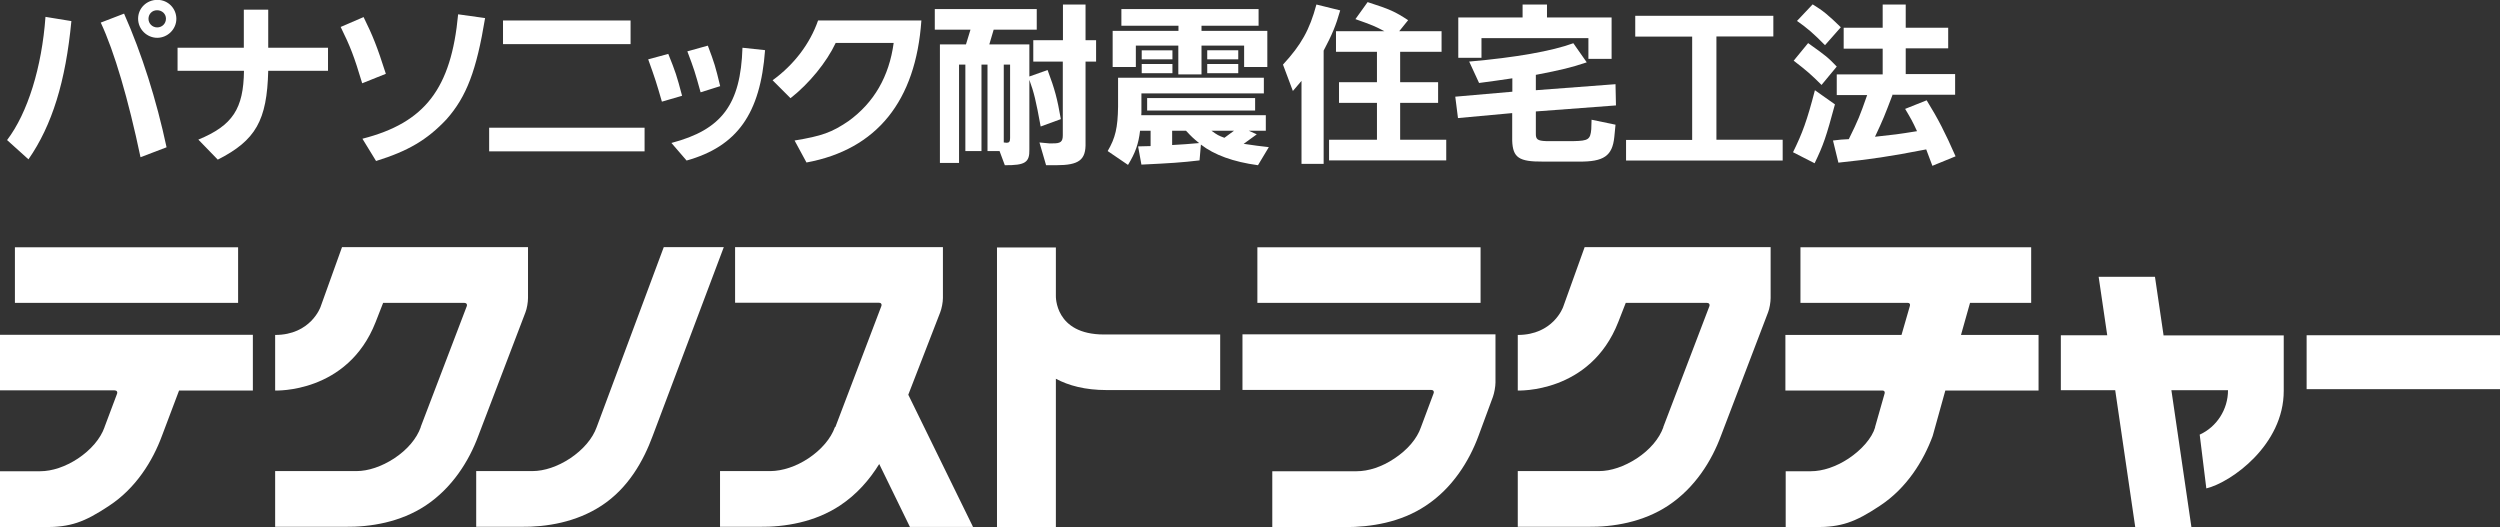 <?xml version="1.0" encoding="UTF-8"?><svg id="Layer_2" xmlns="http://www.w3.org/2000/svg" viewBox="0 0 166 35"><rect x="0" y="0" width="166" height="35" fill="#333333" stroke="none"/><defs><style>.cls-1{fill:#fff;}</style></defs><g id="_マウスオーバー"><g><g><path class="cls-1" d="M.47,9.3C1.84,7.5,2.78,4.46,3.02,1.12l1.72,.28c-.38,4.01-1.28,6.92-2.85,9.18l-1.42-1.28ZM8.24,.91c1.18,2.66,2.15,5.73,2.82,8.87l-1.73,.66c-.81-3.86-1.74-7.02-2.64-8.94l1.56-.6Zm3.47,.34c0,.69-.58,1.26-1.27,1.26s-1.27-.57-1.27-1.27,.57-1.25,1.28-1.25,1.26,.57,1.26,1.26Zm-1.85,0c0,.31,.25,.57,.58,.57s.58-.26,.58-.58-.26-.56-.59-.56-.57,.25-.57,.57Z"/><path class="cls-1" d="M16.19,3.17V.64h1.62V3.17h3.97v1.53h-3.97c-.08,3.3-.83,4.62-3.35,5.9l-1.29-1.33c2.28-.94,3-2.05,3.03-4.57h-4.41v-1.53h4.41Z"/><path class="cls-1" d="M24.14,1.13c.62,1.26,.89,1.93,1.48,3.77l-1.57,.63c-.55-1.83-.79-2.44-1.43-3.74l1.53-.66Zm-.07,8.08c4.15-1.06,5.89-3.33,6.35-8.26l1.79,.25c-.57,3.47-1.23,5.22-2.56,6.72-1.29,1.37-2.55,2.11-4.68,2.77l-.9-1.47Z"/><path class="cls-1" d="M32.48,8.48h10.32v1.57h-10.32v-1.57Zm.92-7.12h8.47v1.57h-8.47V1.36Z"/><path class="cls-1" d="M44.37,3.57c.49,1.22,.56,1.43,.92,2.79l-1.34,.39c-.37-1.28-.43-1.47-.91-2.81l1.33-.36Zm.22,5.92c3.34-.88,4.59-2.55,4.71-6.32l1.5,.16c-.31,4.23-1.86,6.39-5.21,7.33l-1.01-1.17Zm2.41-6.46c.44,1.17,.5,1.36,.82,2.69l-1.3,.41c-.37-1.34-.43-1.53-.88-2.72l1.36-.38Z"/><path class="cls-1" d="M61.18,1.36c-.37,5.36-2.97,8.57-7.63,9.43l-.79-1.46c1.81-.3,2.46-.53,3.58-1.29,1.69-1.22,2.7-2.96,3-5.19h-3.85c-.6,1.28-1.76,2.7-3,3.67l-1.19-1.19c1.42-1.03,2.48-2.42,3.02-3.97h6.86Z"/><path class="cls-1" d="M69.56,4.65c.49,1.31,.64,1.89,.88,3.26l-1.34,.49c-.32-1.75-.44-2.24-.75-3.1v4.62c.02,.87-.28,1.06-1.63,1.05l-.35-.94h-.8V4.29h-.4v5.74h-1.07V4.29h-.42v6.53h-1.27V2.95h1.73l.3-.98h-2.37V.6h6.77V1.97h-2.86l-.29,.98h2.66v2.13l1.21-.43Zm-2.9,4.81c.07,.01,.13,.02,.18,.02,.17,0,.23-.08,.23-.31V4.29h-.42v5.17Zm3.92-6.79V.3h1.5V2.67h.7v1.42h-.7v5.39c.03,1.14-.43,1.49-1.95,1.49h-.67l-.44-1.51,.64,.06h.22c.54,.01,.69-.1,.69-.54V4.09h-1.96v-1.42h1.96Z"/><path class="cls-1" d="M83.93,6.2h-8.14v1.27s0,.09-.01,.18h8.27v1.03h-1.13l.53,.24-.87,.63c.86,.13,.99,.14,1.67,.22l-.72,1.2c-1.63-.22-2.9-.68-3.79-1.37l-.09,1.05c-1.18,.14-1.95,.19-3.86,.28l-.22-1.21,.83-.02v-1.02h-.7c-.1,.87-.31,1.47-.8,2.27l-1.35-.92c.51-.87,.67-1.54,.69-2.95v-1.92h9.68v1.03Zm-8.51-3.17v1.42h-1.54V2.05h4.37v-.34h-3.79V.6h9.11V1.71h-3.79v.34h4.37v2.4h-1.54v-1.42h-2.83v1.91h-1.54v-1.91h-2.83Zm.39,.31h2.04v.6h-2.04v-.6Zm2.04,.91v.61h-2.04v-.61h2.04Zm5.49,3.09h-7.17v-.83h7.17v.83Zm-5.51,2.29c.87-.05,.99-.06,1.79-.13-.4-.33-.47-.39-.87-.82h-.92v.95Zm4.39-6.29v.6h-2.06v-.6h2.06Zm0,1.52h-2.06v-.61h2.06v.61Zm-.28,3.82h-1.5c.4,.29,.46,.32,.86,.47l.64-.47Z"/><path class="cls-1" d="M85.85,6.05l-.66-1.76c1.21-1.31,1.77-2.31,2.22-3.99l1.58,.39c-.29,1.02-.54,1.61-1.1,2.67v7.52h-1.47V5.37l-.58,.68Zm6.07-3.98c-.61-.32-.76-.39-1.92-.8l.81-1.13c1.49,.48,1.82,.63,2.69,1.2l-.59,.73h2.81v1.37h-2.75v2.02h2.52v1.37h-2.52v2.45h3.06v1.37h-7.78v-1.37h3.18v-2.45h-2.52v-1.37h2.52V3.44h-2.72v-1.37h3.21Z"/><path class="cls-1" d="M97.54,4.09c3.1-.27,5.52-.7,6.93-1.22l.89,1.27c-1.05,.35-1.67,.5-3.38,.83v1.02l5.29-.4,.03,1.41-5.32,.4v1.46c-.01,.39,.11,.49,.68,.51h1.84c.96-.02,1.1-.11,1.16-.79l.02-.63,1.59,.33-.08,.82c-.13,1.25-.69,1.65-2.37,1.63h-2.38c-1.58,.01-1.99-.26-2.03-1.39v-1.83l-3.6,.33-.18-1.42,3.79-.33v-.89c-1.01,.15-1.16,.17-2.21,.31l-.66-1.43Zm.83-.25h-1.54V1.16h4.27V.3h1.62v.86h4.29V3.91h-1.54v-1.38h-7.1v1.3Z"/><path class="cls-1" d="M118.37,9.29v1.37h-10.4v-1.37h4.39V2.43h-3.78V1.05h9.17v1.37h-3.78v6.86h4.39Z"/><path class="cls-1" d="M119.06,10.1c.62-1.26,.93-2.1,1.45-4.11l1.33,.94c-.58,2.15-.76,2.69-1.35,3.91l-1.43-.73Zm1.01-7.23c1.11,.79,1.31,.94,1.89,1.55l-1.01,1.22c-.69-.69-.99-.95-1.85-1.61l.96-1.17Zm.29-2.58c.69,.42,1.04,.71,1.87,1.52l-1.05,1.19c-.77-.78-1.16-1.12-1.86-1.61l1.04-1.1Zm5.3,6.02c-.53,1.39-.61,1.6-1.16,2.77,1.29-.14,1.5-.16,2.79-.37-.32-.69-.38-.79-.79-1.48l1.43-.57c.77,1.25,1.22,2.13,1.92,3.72l-1.54,.63-.41-1.09c-2.47,.48-3.65,.65-5.83,.88l-.36-1.47c.5-.06,.58-.07,1.05-.09,.64-1.3,.72-1.51,1.22-2.93h-2.02v-1.37h3.05v-1.71h-2.59V1.84h2.59V.3h1.53V1.84h2.82v1.37h-2.82v1.71h3.28v1.37h-4.18Z"/></g><g><path class="cls-1" d="M143.66,22.26l-.57-3.88h-3.74l.57,3.88h-3.08v3.65h3.61l1.33,9.09h3.73l-1.33-9.09h3.76c0,1.29-.76,2.44-1.88,2.95l.44,3.57c1.65-.4,5.15-2.89,5.14-6.48v-3.68s-8,0-8,0Z"/><path class="cls-1" d="M70.11,25.15c.84,.45,1.94,.75,3.37,.75h7.54s0-3.69,0-3.69h-7.72c-3.28,0-3.19-2.56-3.19-2.56v-3.22h-3.91v18.58h3.91v-9.85Z"/><rect class="cls-1" x="153.16" y="22.26" width="12.84" height="3.58"/><path class="cls-1" d="M44.07,16.42l-4.45,11.94c-.27,.76-.9,1.5-1.77,2.08-.82,.54-1.71,.84-2.5,.84h-3.73v3.7h2.97c1.7,.02,3.67-.3,5.36-1.41,1.78-1.17,2.78-2.98,3.39-4.63l4.72-12.53h-3.98Z"/><g><rect class="cls-1" x=".99" y="16.42" width="14.82" height="3.69"/><path class="cls-1" d="M6.94,28.37c-.27,.76-.9,1.5-1.77,2.08-.82,.54-1.71,.84-2.5,.84H0v3.71H2.97c1.69,0,2.6-.3,4.28-1.42,1.78-1.17,2.89-2.98,3.5-4.63l1.14-3.02h4.9v-3.7H0v3.69H7.61c.14,0,.21,.1,.16,.23l-.83,2.21Z"/></g><path class="cls-1" d="M55.44,28.36c-.27,.76-.9,1.5-1.77,2.08-.82,.54-1.71,.83-2.5,.84h-3.36v3.7h2.6c1.7,.02,3.68-.3,5.36-1.41,1.12-.74,1.97-1.72,2.61-2.76l2.04,4.18h4.19l-4.3-8.78,2.12-5.47c.1-.25,.18-.68,.18-.95v-3.38h-13.8v3.69h9.55c.14,0,.21,.1,.16,.23l-3.05,8.02Z"/><g><rect class="cls-1" x="83.49" y="16.42" width="14.82" height="3.69"/><path class="cls-1" d="M94.35,28.37c-.26,.76-.89,1.5-1.77,2.08-.82,.55-1.71,.84-2.5,.84h-5.6v3.71h4.84c1.69,0,3.67-.3,5.35-1.42,1.78-1.17,2.89-2.98,3.5-4.63l.96-2.6c.09-.25,.17-.68,.17-.95v-3.2h-16.8v3.69h12.53c.14,0,.21,.1,.16,.23l-.84,2.25Z"/></g><path class="cls-1" d="M27.94,28.36c-.27,.76-.89,1.5-1.77,2.08-.83,.54-1.72,.84-2.5,.84h-5.4v3.7h4.63c1.7,.02,3.68-.3,5.36-1.41,1.78-1.18,2.89-2.98,3.5-4.63l3.13-8.2c.1-.25,.17-.68,.17-.95v-3.38s-12.35,0-12.35,0l-1.43,3.98s-.65,1.85-3.01,1.85v3.69s4.81,.21,6.67-4.54l.5-1.28h5.39c.14,0,.21,.1,.16,.23l-3.06,8.02Z"/><path class="cls-1" d="M110.45,28.36c-.27,.76-.89,1.5-1.77,2.08-.83,.54-1.72,.84-2.5,.84h-5.4v3.7h4.63c1.7,.02,3.68-.3,5.36-1.41,1.78-1.18,2.89-2.98,3.5-4.63l3.13-8.2c.1-.25,.17-.68,.17-.95v-3.38s-12.35,0-12.35,0l-1.43,3.98s-.65,1.85-3.01,1.85v3.69s4.81,.21,6.67-4.54l.5-1.28h5.39c.14,0,.21,.1,.16,.23l-3.06,8.02Z"/><path class="cls-1" d="M124.51,28.37c-.21,.72-.9,1.5-1.77,2.08-.82,.54-1.71,.84-2.5,.84h-1.67v3.71h1.98c1.69,0,2.6-.3,4.28-1.42,1.78-1.17,2.89-2.98,3.5-4.63l.84-3.02h6.19v-3.69h-5.15l.6-2.13h4.06v-3.69h-15.32v3.69h7.13c.11,0,.17,.08,.14,.19l-.56,1.94h-7.71v3.69h6.45c.11,0,.17,.08,.14,.19l-.64,2.25Z"/></g></g></g></svg>